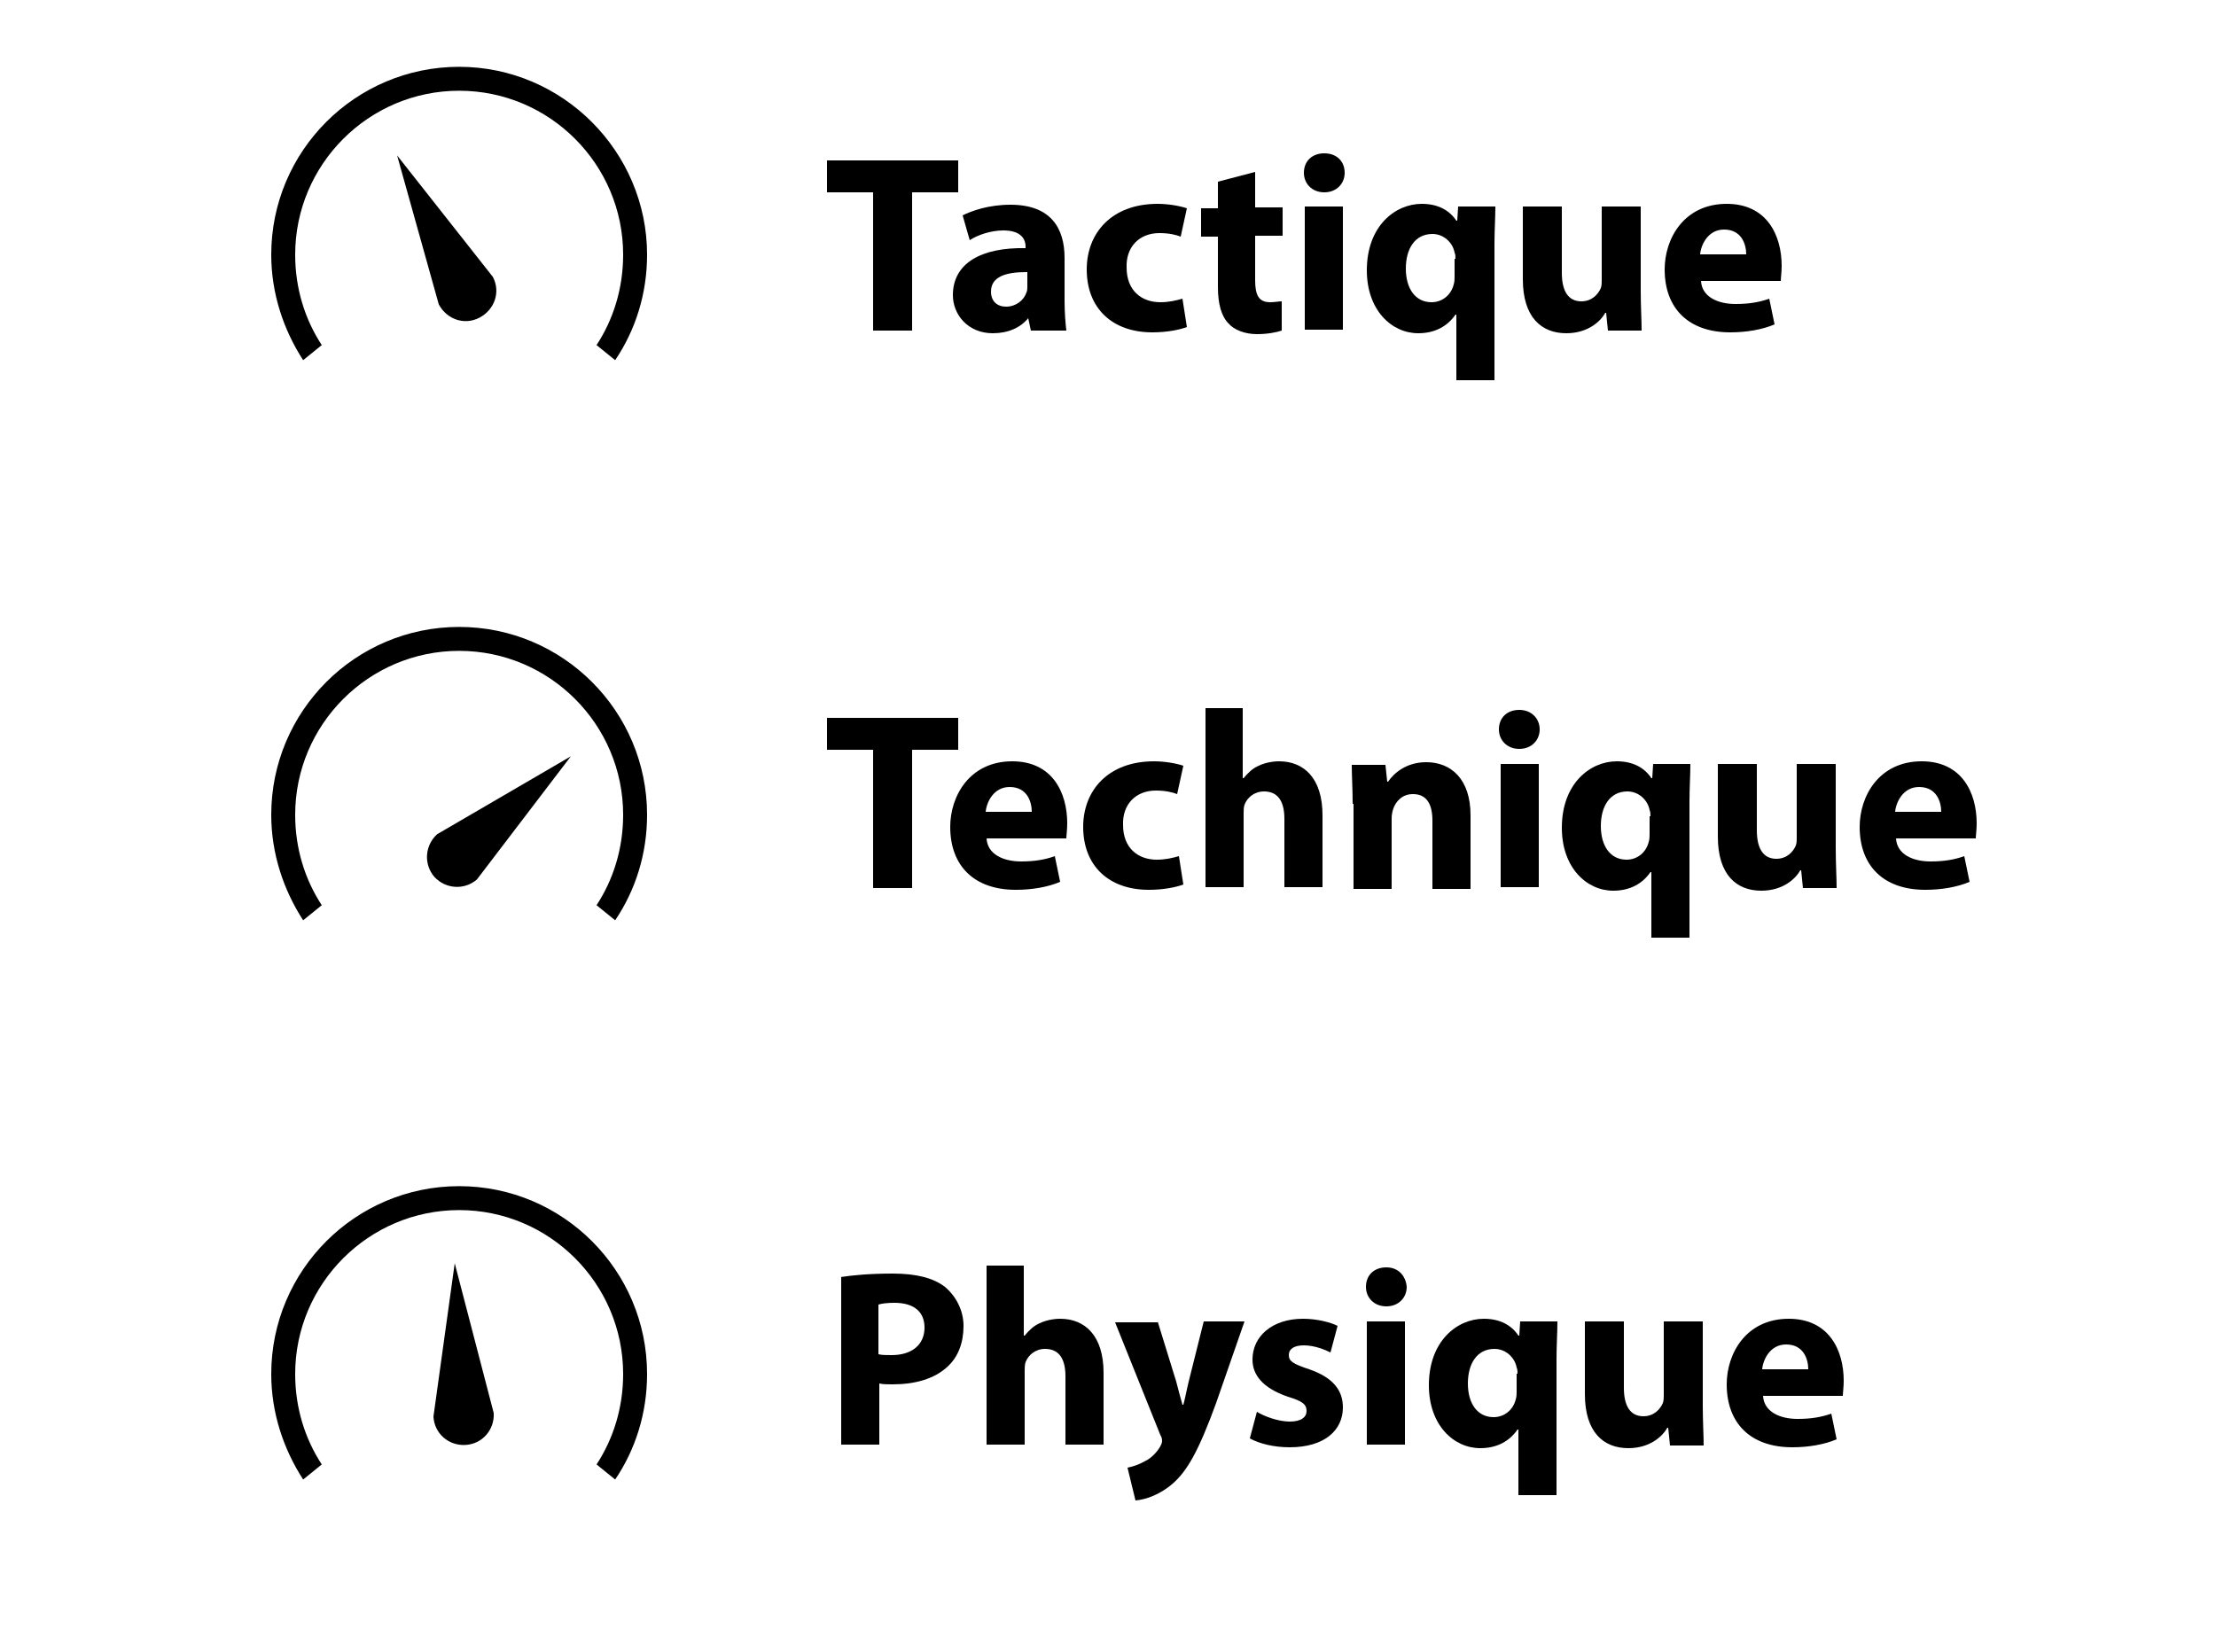 <svg xmlns="http://www.w3.org/2000/svg" width="250" height="186.4"><path fill="none" d="M0 0h250v186.4H0z"></path><path d="M51.8 7.538c-11.7 0-21.2 9.5-21.2 21.2 0 4.4 1.4 8.5 3.6 11.9l2.1-1.7c-1.9-2.9-3-6.4-3-10.2 0-10.2 8.3-18.5 18.5-18.5s18.5 8.3 18.5 18.5c0 3.8-1.1 7.3-3 10.2l2.1 1.7c2.3-3.4 3.6-7.5 3.6-11.9 0-11.6-9.5-21.2-21.2-21.2zm-7 10l4.7 16.8c.9 1.7 2.9 2.4 4.6 1.5 1.7-.9 2.4-2.9 1.5-4.6l-10.8-13.7z"></path><path d="M51.8 70.738c-11.7 0-21.2 9.5-21.2 21.2 0 4.4 1.4 8.5 3.6 11.9l2.1-1.7c-1.9-2.9-3-6.4-3-10.2 0-10.2 8.3-18.5 18.5-18.5s18.5 8.3 18.5 18.5c0 3.8-1.1 7.3-3 10.2l2.1 1.7c2.3-3.4 3.6-7.5 3.6-11.9 0-11.7-9.5-21.2-21.2-21.2zm12.6 14.6l-15.1 8.8c-1.4 1.3-1.5 3.4-.3 4.8 1.3 1.4 3.4 1.5 4.8.3l10.6-13.9z"></path><path d="M51.8 133.838c-11.7 0-21.2 9.5-21.2 21.2 0 4.4 1.4 8.5 3.6 11.9l2.1-1.7c-1.9-2.9-3-6.4-3-10.2 0-10.2 8.3-18.5 18.5-18.5s18.5 8.3 18.5 18.5c0 3.8-1.1 7.3-3 10.2l2.1 1.7c2.3-3.4 3.6-7.5 3.6-11.9 0-11.7-9.5-21.2-21.2-21.2zm-.5 8.7l-2.4 17.3c.1 1.9 1.7 3.3 3.6 3.2 1.9-.1 3.3-1.7 3.2-3.6l-4.4-16.9z"></path><path d="M98.5 21.7h-5.2v-3.6h14.8v3.6h-5.2v15.6h-4.4V21.7z"></path><path d="M116.3 37.3l-.3-1.4c-.9 1.1-2.3 1.7-4 1.7-2.8 0-4.5-2.1-4.5-4.3 0-3.6 3.2-5.4 8.2-5.3v-.2c0-.7-.4-1.8-2.5-1.8-1.4 0-2.9.5-3.8 1.1l-.8-2.8c1-.5 2.9-1.2 5.4-1.2 4.6 0 6.1 2.7 6.1 6v4.8c0 1.3.1 2.6.2 3.4h-4zm-.5-6.6c-2.3 0-4 .5-4 2.2 0 1.1.7 1.7 1.7 1.7 1.1 0 2-.7 2.3-1.6.1-.2.1-.5.1-.7v-1.6z"></path><path d="M133.9 36.9c-.8.3-2.2.6-3.9.6-4.5 0-7.4-2.7-7.4-7.1 0-4.1 2.8-7.4 8-7.4 1.1 0 2.4.2 3.3.5l-.7 3.2c-.5-.2-1.3-.4-2.4-.4-2.3 0-3.8 1.6-3.7 3.9 0 2.6 1.7 3.9 3.8 3.9 1 0 1.8-.2 2.5-.4l.5 3.2z"></path><path d="M141.6 19.4v4h3.1v3.2h-3.1v5c0 1.7.4 2.5 1.7 2.5.5 0 1-.1 1.3-.1v3.3c-.6.2-1.6.4-2.8.4-1.4 0-2.6-.5-3.2-1.2-.8-.8-1.2-2.2-1.2-4.1v-5.7h-1.9v-3.2h1.9v-3l4.2-1.1z"></path><path d="M151.7 19.5c0 1.2-.9 2.2-2.3 2.2s-2.3-1-2.3-2.2c0-1.3.9-2.2 2.3-2.2s2.3.9 2.3 2.2zm-4.5 17.8v-14h4.3v13.9h-4.3z"></path><path d="M164.2 35.5c-.9 1.3-2.3 2.1-4.2 2.1-3 0-5.8-2.6-5.8-7.1 0-5 3.2-7.5 6.2-7.5 1.8 0 3.1.7 3.9 1.9h.1l.1-1.6h4.2c0 1.3-.1 2.7-.1 4.2v15.4h-4.3v-7.4zm0-6.3c0-.2 0-.5-.1-.7-.2-1.1-1.2-2.1-2.5-2.1-2 0-3 1.7-3 3.9 0 2.3 1.1 3.8 2.9 3.8 1.2 0 2.2-.8 2.5-2 .1-.3.1-.7.1-.9v-2z"></path><path d="M185.1 32.8c0 1.8.1 3.3.1 4.5h-3.8l-.2-2h-.1c-.5.9-1.9 2.3-4.4 2.3-2.8 0-4.9-1.8-4.9-6.1v-8.2h4.4v7.5c0 2 .7 3.2 2.2 3.2 1.2 0 1.9-.8 2.2-1.5.1-.3.1-.6.1-.9v-8.3h4.4v9.5z"></path><path d="M191.9 31.7c.1 1.8 1.9 2.6 3.9 2.6 1.5 0 2.7-.2 3.8-.6l.6 2.9c-1.4.6-3.2.9-5 .9-4.7 0-7.4-2.7-7.4-7.1 0-3.5 2.2-7.4 7-7.4 4.5 0 6.2 3.5 6.2 7 0 .7-.1 1.4-.1 1.7h-9zm5.1-3c0-1.1-.5-2.8-2.5-2.8-1.8 0-2.6 1.7-2.7 2.8h5.2z"></path><g><path d="M98.5 84.6h-5.2V81h14.8v3.6h-5.2v15.6h-4.4V84.6z"></path><path d="M111.3 94.6c.1 1.8 1.9 2.6 3.9 2.6 1.5 0 2.7-.2 3.8-.6l.6 2.9c-1.4.6-3.2.9-5 .9-4.7 0-7.4-2.7-7.4-7.1 0-3.5 2.2-7.4 7-7.4 4.5 0 6.2 3.5 6.2 7 0 .7-.1 1.4-.1 1.7h-9zm5.1-3c0-1.1-.5-2.8-2.5-2.8-1.8 0-2.6 1.7-2.7 2.8h5.2z"></path><path d="M133.5 99.8c-.8.3-2.2.6-3.9.6-4.5 0-7.4-2.7-7.4-7.1 0-4.1 2.8-7.4 8-7.4 1.1 0 2.4.2 3.3.5l-.7 3.2c-.5-.2-1.3-.4-2.4-.4-2.3 0-3.8 1.6-3.7 3.9 0 2.6 1.7 3.9 3.8 3.9 1 0 1.8-.2 2.5-.4l.5 3.2z"></path><path d="M135.9 79.9h4.3v7.9h.1c.5-.6 1-1.1 1.7-1.4.6-.3 1.5-.5 2.3-.5 2.8 0 4.9 1.9 4.9 6.1v8.1h-4.3v-7.7c0-1.8-.6-3.1-2.3-3.1-1.1 0-1.9.7-2.2 1.5-.1.3-.1.7-.1 1v8.3H136V79.9z"></path><path d="M152.6 90.7c0-1.7-.1-3.2-.1-4.4h3.8l.2 1.9h.1c.6-.9 2-2.2 4.3-2.2 2.8 0 5 1.9 5 6v8.3h-4.3v-7.7c0-1.8-.6-3-2.2-3-1.2 0-1.9.8-2.2 1.6-.1.3-.2.7-.2 1.1v8h-4.3v-9.6z"></path><path d="M173.7 82.3c0 1.2-.9 2.2-2.3 2.2s-2.3-1-2.3-2.2c0-1.3.9-2.2 2.3-2.2s2.3 1 2.3 2.2zm-4.4 17.9v-14h4.3v13.9h-4.3z"></path><path d="M186.2 98.4c-.9 1.3-2.3 2.1-4.2 2.1-3 0-5.8-2.6-5.8-7.1 0-5 3.2-7.5 6.2-7.5 1.8 0 3.1.7 3.9 1.9h.1l.1-1.6h4.2c0 1.3-.1 2.7-.1 4.2v15.4h-4.3v-7.4zm0-6.3c0-.2 0-.5-.1-.7-.2-1.1-1.2-2.1-2.5-2.1-2 0-3 1.7-3 3.9 0 2.3 1.1 3.8 2.9 3.8 1.2 0 2.2-.8 2.5-2 .1-.3.1-.7.1-.9v-2z"></path><path d="M207.1 95.7c0 1.8.1 3.3.1 4.5h-3.8l-.2-2h-.1c-.5.9-1.9 2.3-4.4 2.3-2.8 0-4.9-1.8-4.9-6.1v-8.2h4.4v7.5c0 2 .7 3.2 2.2 3.2 1.2 0 1.9-.8 2.2-1.5.1-.3.1-.6.1-.9v-8.3h4.4v9.5z"></path><path d="M213.9 94.6c.1 1.8 1.9 2.6 3.9 2.6 1.5 0 2.7-.2 3.8-.6l.6 2.9c-1.4.6-3.2.9-5 .9-4.7 0-7.4-2.7-7.4-7.1 0-3.5 2.2-7.4 7-7.4 4.5 0 6.2 3.5 6.2 7 0 .7-.1 1.4-.1 1.7h-9zm5.1-3c0-1.1-.5-2.8-2.5-2.8-1.8 0-2.6 1.7-2.7 2.8h5.2z"></path></g><g><path d="M94.8 144.1c1.3-.2 3.2-.4 5.9-.4s4.6.5 5.9 1.5c1.2 1 2.1 2.6 2.1 4.4 0 1.9-.6 3.5-1.8 4.6-1.5 1.4-3.7 2-6.2 2-.6 0-1.1 0-1.5-.1v6.9h-4.3v-18.9zm4.3 8.7c.4.1.8.1 1.5.1 2.3 0 3.7-1.2 3.7-3.1 0-1.8-1.2-2.8-3.4-2.8-.9 0-1.5.1-1.8.2v5.6z"></path><path d="M111.2 142.8h4.3v7.9h.1c.5-.6 1-1.1 1.7-1.4.6-.3 1.5-.5 2.3-.5 2.8 0 4.9 1.9 4.9 6.1v8.1h-4.3v-7.7c0-1.8-.6-3.1-2.3-3.1-1.1 0-1.9.7-2.2 1.5-.1.3-.1.7-.1 1v8.3h-4.3v-20.2z"></path><path d="M130.6 149.1l2.1 6.8c.2.8.5 1.9.7 2.6h.1c.2-.7.4-1.8.6-2.6l1.7-6.8h4.6l-3.2 9.2c-2 5.5-3.3 7.7-4.9 9.1-1.5 1.3-3.1 1.8-4.2 1.9l-.9-3.7c.5-.1 1.2-.3 1.9-.7.7-.3 1.4-1 1.8-1.7.1-.2.2-.4.2-.6 0-.1 0-.4-.2-.7l-5.1-12.7h4.8z"></path><path d="M141.8 159.3c.8.5 2.4 1.1 3.7 1.1 1.3 0 1.9-.5 1.9-1.2s-.4-1.1-2.1-1.6c-2.9-1-4-2.5-4-4.2 0-2.6 2.2-4.6 5.7-4.6 1.6 0 3.1.4 3.9.8l-.8 3c-.6-.3-1.8-.8-3-.8-1.1 0-1.7.4-1.7 1.1 0 .7.5 1 2.3 1.6 2.6.9 3.8 2.3 3.8 4.3 0 2.6-2.1 4.5-6 4.5-1.8 0-3.4-.4-4.5-1l.8-3z"></path><path d="M158.7 145.2c0 1.2-.9 2.2-2.3 2.2s-2.3-1-2.3-2.2c0-1.3.9-2.2 2.3-2.2s2.2 1 2.3 2.2zm-4.5 17.8v-13.9h4.3V163h-4.3z"></path><path d="M171.2 161.3c-.9 1.3-2.3 2.1-4.2 2.1-3 0-5.8-2.6-5.8-7.1 0-5 3.2-7.5 6.2-7.5 1.8 0 3.1.7 3.9 1.9h.1l.1-1.6h4.2c0 1.3-.1 2.7-.1 4.2v15.4h-4.3v-7.4zm0-6.3c0-.2 0-.5-.1-.7-.2-1.1-1.2-2.1-2.5-2.1-2 0-3 1.7-3 3.9 0 2.3 1.1 3.8 2.9 3.8 1.2 0 2.2-.8 2.5-2 .1-.3.1-.7.1-.9v-2z"></path><path d="M192.1 158.6c0 1.8.1 3.3.1 4.5h-3.8l-.2-2h-.1c-.5.9-1.9 2.3-4.4 2.3-2.8 0-4.9-1.8-4.9-6.1v-8.2h4.4v7.5c0 2 .7 3.2 2.2 3.2 1.2 0 1.9-.8 2.2-1.5.1-.3.1-.6.1-.9v-8.3h4.4v9.5z"></path><path d="M198.9 157.5c.1 1.8 1.9 2.6 3.9 2.6 1.5 0 2.7-.2 3.8-.6l.6 2.9c-1.4.6-3.2.9-5 .9-4.7 0-7.4-2.7-7.4-7.1 0-3.5 2.2-7.4 7-7.4 4.5 0 6.2 3.5 6.2 7 0 .7-.1 1.4-.1 1.7h-9zm5.1-3c0-1.1-.5-2.8-2.5-2.8-1.8 0-2.6 1.7-2.7 2.8h5.2z"></path></g></svg>